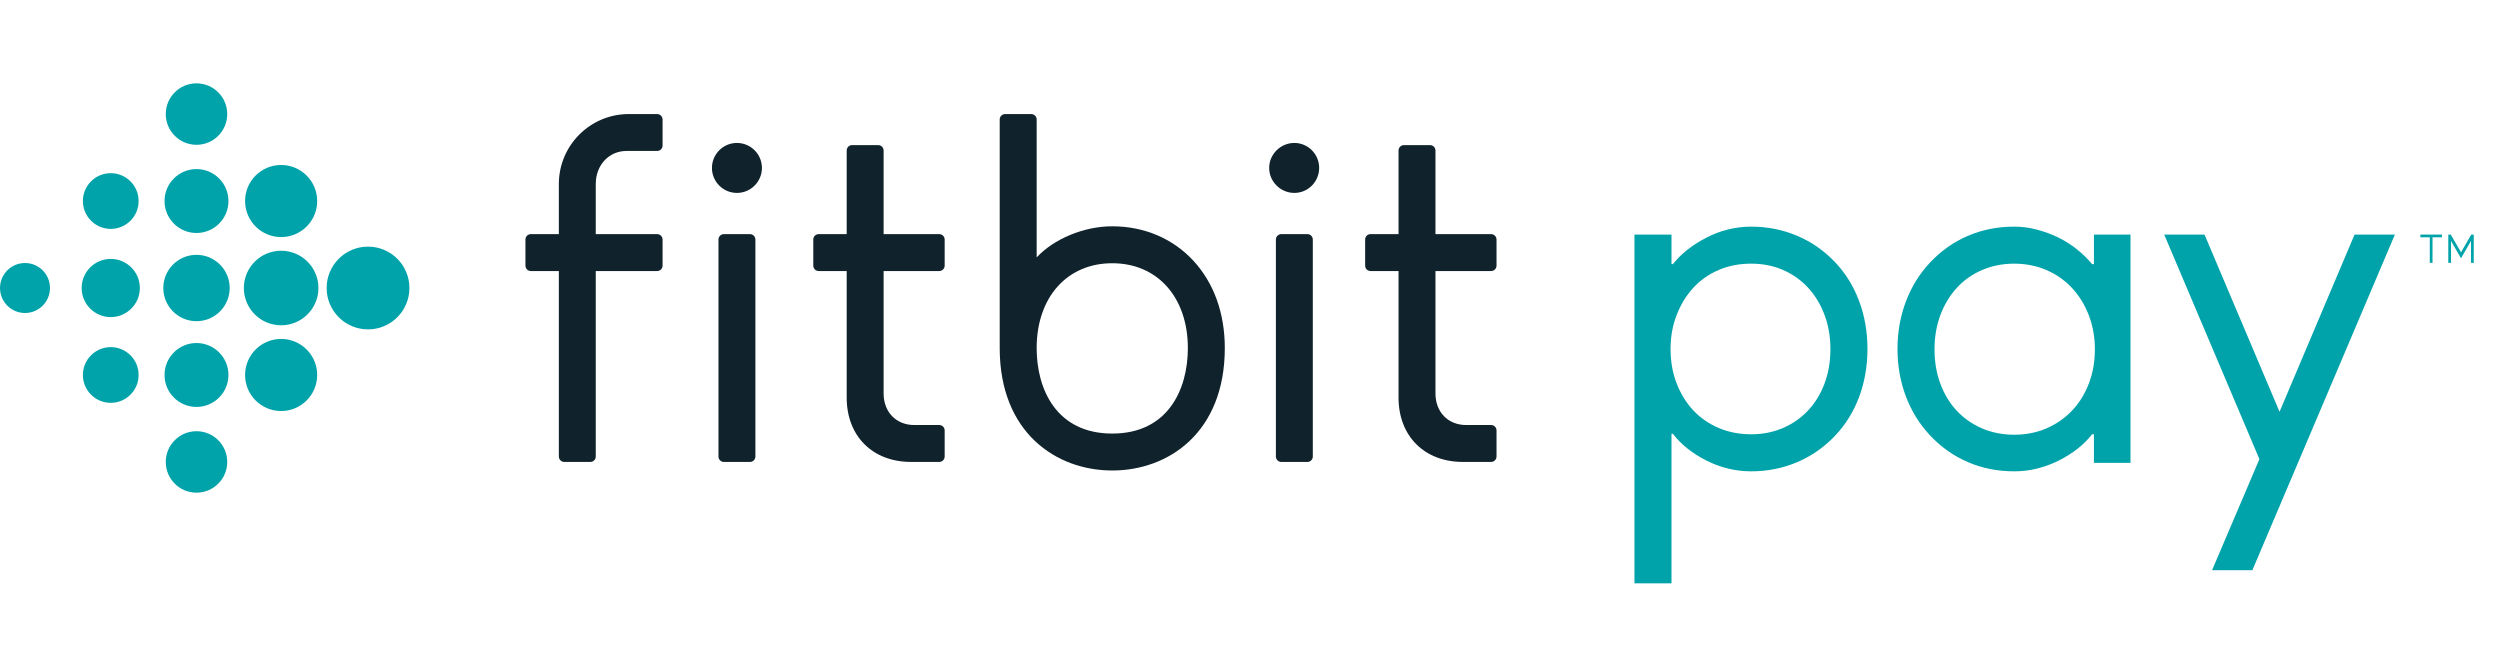 <?xml version="1.0" encoding="UTF-8"?>
<svg width="300px" height="80px" viewBox="0 0 300 80" version="1.1" xmlns="http://www.w3.org/2000/svg" xmlns:xlink="http://www.w3.org/1999/xlink">
    <!-- Generator: Sketch 53.2 (72643) - https://sketchapp.com -->
    <title>logo/logo-fitbit-pay</title>
    <desc>Created with Sketch.</desc>
    <g id="logo/logo-fitbit-pay" stroke="none" stroke-width="1" fill="none" fill-rule="evenodd">
        <g transform="translate(0, 10)">
            <path d="M3,21.562 C1.343,21.562 0,22.905 0,24.561 C0,26.218 1.343,27.56 3,27.56 C4.657,27.56 6,26.218 6,24.561 C6,22.905 4.657,21.562 3,21.562 Z M13.29,31.654 C11.443,31.654 9.946,33.151 9.946,34.997 C9.946,36.844 11.443,38.341 13.29,38.341 C15.137,38.341 16.634,36.844 16.634,34.997 C16.634,33.151 15.137,31.654 13.29,31.654 Z M13.29,21.07 C11.361,21.07 9.798,22.633 9.798,24.561 C9.798,26.489 11.361,28.052 13.29,28.052 C15.218,28.052 16.782,26.489 16.782,24.561 C16.782,22.633 15.218,21.07 13.29,21.07 Z M13.29,10.781 C11.443,10.781 9.946,12.277 9.946,14.124 C9.946,15.971 11.443,17.468 13.29,17.468 C15.137,17.468 16.634,15.971 16.634,14.124 C16.634,12.277 15.137,10.781 13.29,10.781 Z M44.164,19.595 C41.421,19.595 39.197,21.819 39.197,24.561 C39.197,27.304 41.421,29.527 44.164,29.527 C46.907,29.527 49.131,27.304 49.131,24.561 C49.131,21.819 46.907,19.595 44.164,19.595 Z M33.736,30.671 C31.346,30.671 29.409,32.608 29.409,34.997 C29.409,37.387 31.346,39.324 33.736,39.324 C36.126,39.324 38.064,37.387 38.064,34.997 C38.064,32.608 36.126,30.671 33.736,30.671 Z M33.736,20.087 C31.265,20.087 29.261,22.09 29.261,24.561 C29.261,27.032 31.265,29.035 33.736,29.035 C36.208,29.035 38.212,27.032 38.212,24.561 C38.212,22.09 36.208,20.087 33.736,20.087 Z M33.736,9.797 C31.346,9.797 29.409,11.734 29.409,14.124 C29.409,16.514 31.346,18.451 33.736,18.451 C36.126,18.451 38.064,16.514 38.064,14.124 C38.064,11.734 36.126,9.797 33.736,9.797 Z M23.579,41.745 C21.542,41.745 19.891,43.396 19.891,45.433 C19.891,47.47 21.542,49.121 23.579,49.121 C25.616,49.121 27.268,47.47 27.268,45.433 C27.268,43.396 25.616,41.745 23.579,41.745 Z M23.579,31.162 C21.461,31.162 19.743,32.88 19.743,34.997 C19.743,37.115 21.461,38.832 23.579,38.832 C25.698,38.832 27.415,37.115 27.415,34.997 C27.415,32.88 25.698,31.162 23.579,31.162 Z M23.579,20.579 C21.379,20.579 19.596,22.362 19.596,24.561 C19.596,26.76 21.379,28.544 23.579,28.544 C25.779,28.544 27.563,26.76 27.563,24.561 C27.563,22.362 25.779,20.579 23.579,20.579 Z M23.579,10.289 C21.461,10.289 19.743,12.006 19.743,14.124 C19.743,16.242 21.461,17.959 23.579,17.959 C25.698,17.959 27.415,16.242 27.415,14.124 C27.415,12.006 25.698,10.289 23.579,10.289 Z M27.268,3.689 C27.268,5.725 25.616,7.376 23.579,7.376 C21.542,7.376 19.891,5.725 19.891,3.689 C19.891,1.652 21.542,0.001 23.579,0.001 C25.616,0.001 27.268,1.652 27.268,3.689 L27.268,3.689 Z" id="Fill-1" fill="#00A3AA"></path>
            <path d="M86.866,18.095 C86.509,18.095 86.217,18.387 86.217,18.743 L86.217,44.785 C86.217,45.141 86.509,45.433 86.866,45.433 L89.999,45.433 C90.355,45.433 90.647,45.141 90.647,44.785 L90.647,18.743 C90.647,18.387 90.355,18.095 89.999,18.095 L86.866,18.095" id="Fill-2" fill="#10222B"></path>
            <path d="M88.431,7.153 C86.778,7.153 85.433,8.498 85.433,10.152 C85.433,11.805 86.778,13.15 88.431,13.15 C90.086,13.15 91.432,11.805 91.432,10.152 C91.432,8.498 90.086,7.153 88.431,7.153" id="Fill-3" fill="#10222B"></path>
            <path d="M153.755,18.095 C153.399,18.095 153.107,18.387 153.107,18.743 L153.107,44.785 C153.107,45.141 153.399,45.433 153.755,45.433 L156.889,45.433 C157.245,45.433 157.537,45.141 157.537,44.785 L157.537,18.743 C157.537,18.387 157.245,18.095 156.889,18.095 L153.755,18.095" id="Fill-4" fill="#10222B"></path>
            <path d="M155.321,7.153 C153.679,7.153 152.301,8.498 152.301,10.152 C152.301,11.805 153.679,13.15 155.321,13.15 C156.964,13.15 158.3,11.805 158.3,10.152 C158.3,8.498 156.964,7.153 155.321,7.153" id="Fill-5" fill="#10222B"></path>
            <path d="M112.712,22.524 C113.069,22.524 113.36,22.232 113.36,21.875 L113.36,18.743 C113.36,18.387 113.069,18.095 112.712,18.095 L106.033,18.095 L106.033,8.06 C106.033,7.704 105.741,7.413 105.385,7.413 L102.251,7.413 C101.894,7.413 101.603,7.704 101.603,8.06 L101.603,18.095 L98.242,18.095 C97.886,18.095 97.594,18.387 97.594,18.743 L97.594,21.875 C97.594,22.232 97.886,22.524 98.242,22.524 L101.603,22.524 L101.603,37.715 C101.603,42.33 104.704,45.431 109.32,45.431 L112.712,45.431 C113.069,45.431 113.36,45.139 113.36,44.783 L113.36,41.651 C113.36,41.294 113.069,41.003 112.712,41.003 L109.712,41.003 C107.546,41.003 106.033,39.448 106.033,37.223 L106.033,22.524 L112.712,22.524" id="Fill-6" fill="#10222B"></path>
            <path d="M178.935,22.524 C179.291,22.524 179.583,22.232 179.583,21.875 L179.583,18.743 C179.583,18.387 179.291,18.095 178.935,18.095 L172.256,18.095 L172.256,8.06 C172.256,7.704 171.964,7.413 171.607,7.413 L168.473,7.413 C168.117,7.413 167.825,7.704 167.825,8.06 L167.825,18.095 L164.465,18.095 C164.108,18.095 163.817,18.387 163.817,18.743 L163.817,21.875 C163.817,22.232 164.108,22.524 164.465,22.524 L167.825,22.524 L167.825,37.715 C167.825,42.33 170.927,45.431 175.543,45.431 L178.935,45.431 C179.291,45.431 179.583,45.139 179.583,44.783 L179.583,41.651 C179.583,41.294 179.291,41.003 178.935,41.003 L175.935,41.003 C173.769,41.003 172.256,39.448 172.256,37.223 L172.256,22.524 L178.935,22.524" id="Fill-7" fill="#10222B"></path>
            <path d="M67.062,22.524 L67.062,44.785 C67.062,45.141 67.354,45.433 67.71,45.433 L70.843,45.433 C71.2,45.433 71.491,45.141 71.491,44.785 L71.491,22.524 L78.86,22.524 C79.216,22.524 79.508,22.232 79.508,21.876 L79.508,18.743 C79.508,18.387 79.216,18.095 78.86,18.095 L71.491,18.095 L71.491,12.072 C71.491,9.817 73.073,8.116 75.171,8.116 L78.86,8.116 C79.216,8.116 79.508,7.825 79.508,7.469 L79.508,4.336 C79.508,3.979 79.216,3.688 78.86,3.688 L75.447,3.688 C70.823,3.688 67.062,7.449 67.062,12.072 L67.062,18.095 L63.701,18.095 C63.344,18.095 63.053,18.387 63.053,18.743 L63.053,21.876 C63.053,22.232 63.344,22.524 63.701,22.524 L67.062,22.524" id="Fill-8" fill="#10222B"></path>
            <path d="M133.471,42.028 C126.782,42.028 124.399,36.73 124.399,31.772 C124.399,25.68 128.045,21.588 133.471,21.588 C138.897,21.588 142.542,25.68 142.542,31.772 C142.542,36.73 140.159,42.028 133.471,42.028 Z M143.184,21.265 C140.728,18.615 137.278,17.155 133.471,17.155 C130.048,17.155 126.466,18.673 124.4,20.886 L124.4,4.336 C124.4,3.98 124.108,3.688 123.752,3.688 L120.613,3.688 C120.257,3.688 119.965,3.98 119.965,4.336 L119.965,31.772 C119.965,41.918 126.748,46.46 133.471,46.46 C140.193,46.46 146.976,41.918 146.976,31.772 C146.976,27.575 145.665,23.941 143.184,21.265 L143.184,21.265 Z" id="Fill-9" fill="#10222B"></path>
            <path d="M210.144,42.114 C211.529,42.114 212.807,41.859 213.968,41.354 C215.132,40.849 216.136,40.143 216.978,39.247 C217.823,38.345 218.48,37.266 218.947,36.01 C219.417,34.755 219.65,33.377 219.65,31.878 C219.65,30.414 219.417,29.055 218.947,27.799 C218.48,26.541 217.823,25.455 216.978,24.535 C216.136,23.62 215.132,22.907 213.968,22.399 C212.807,21.891 211.529,21.639 210.144,21.639 C208.718,21.639 207.415,21.891 206.235,22.399 C205.051,22.907 204.039,23.62 203.196,24.535 C202.35,25.455 201.685,26.541 201.199,27.799 C200.71,29.055 200.467,30.414 200.467,31.878 C200.467,33.377 200.71,34.755 201.199,36.01 C201.685,37.266 202.35,38.345 203.196,39.247 C204.039,40.143 205.051,40.849 206.235,41.354 C207.415,41.859 208.718,42.114 210.144,42.114 Z M220.215,21.468 C221.49,22.818 222.455,24.386 223.112,26.169 C223.768,27.948 224.096,29.853 224.096,31.878 C224.096,33.903 223.768,35.805 223.112,37.588 C222.455,39.367 221.49,40.932 220.215,42.282 C218.9,43.669 217.382,44.729 215.656,45.461 C213.93,46.193 212.094,46.559 210.144,46.559 C208.267,46.559 206.478,46.124 204.77,45.266 C203.063,44.401 201.723,43.332 200.748,42.057 L200.58,42.057 L200.58,60 L196.135,60 L196.135,18.15 L200.58,18.15 L200.58,21.695 L200.748,21.695 C201.723,20.459 203.063,19.399 204.77,18.516 C206.478,17.639 208.267,17.197 210.144,17.197 C212.094,17.197 213.93,17.563 215.656,18.295 C217.382,19.024 218.9,20.084 220.215,21.468 L220.215,21.468 Z" id="Fill-10" fill="#00A3AA"></path>
            <path d="M232.142,31.903 C232.142,33.411 232.375,34.793 232.845,36.048 C233.315,37.31 233.972,38.392 234.814,39.291 C235.66,40.196 236.673,40.9 237.853,41.411 C239.036,41.915 240.32,42.168 241.708,42.168 C243.094,42.168 244.381,41.915 245.561,41.411 C246.741,40.9 247.763,40.196 248.628,39.291 C249.489,38.392 250.164,37.31 250.653,36.048 C251.139,34.793 251.385,33.411 251.385,31.903 C251.385,30.439 251.139,29.077 250.653,27.815 C250.164,26.556 249.489,25.465 248.628,24.544 C247.763,23.623 246.741,22.91 245.561,22.402 C244.381,21.894 243.094,21.639 241.708,21.639 C240.32,21.639 239.036,21.894 237.853,22.402 C236.673,22.91 235.66,23.623 234.814,24.544 C233.972,25.465 233.315,26.556 232.845,27.815 C232.375,29.077 232.142,30.439 232.142,31.903 Z M227.699,31.878 C227.699,29.853 228.037,27.948 228.712,26.169 C229.387,24.386 230.363,22.818 231.637,21.468 C232.95,20.084 234.458,19.024 236.164,18.295 C237.871,17.563 239.717,17.197 241.708,17.197 C242.645,17.197 243.564,17.317 244.463,17.563 C245.365,17.806 246.217,18.124 247.025,18.516 C247.829,18.913 248.58,19.39 249.275,19.954 C249.969,20.516 250.559,21.096 251.048,21.695 L251.272,21.695 L251.272,18.15 L255.66,18.15 L255.66,45.543 L251.272,45.543 L251.272,42.114 L251.048,42.114 C250.07,43.373 248.728,44.427 247.025,45.278 C245.318,46.13 243.545,46.559 241.708,46.559 C239.717,46.559 237.871,46.193 236.164,45.461 C234.458,44.729 232.95,43.669 231.637,42.282 C230.363,40.932 229.387,39.367 228.712,37.588 C228.037,35.805 227.699,33.903 227.699,31.878 L227.699,31.878 Z" id="Fill-11" fill="#00A3AA"></path>
            <polyline id="Fill-12" fill="#00A3AA" points="271.129 45.095 259.706 18.15 264.543 18.15 273.545 39.414 282.547 18.15 287.387 18.15 270.283 58.426 265.446 58.426 271.129 45.095"></polyline>
            <polyline id="Fill-13" fill="#00A3AA" points="296.551 18.15 295.321 20.281 295.26 20.174 294.092 18.15 293.794 18.15 293.794 21.541 294.121 21.541 294.121 18.912 295.321 20.991 296.521 18.912 296.521 21.541 296.849 21.541 296.849 18.15 296.551 18.15"></polyline>
            <polyline id="Fill-14" fill="#00A3AA" points="290.443 18.475 291.574 18.475 291.574 21.541 291.902 21.541 291.902 18.475 293.034 18.475 293.034 18.15 290.443 18.15 290.443 18.475"></polyline>
        </g>
    </g>
</svg>